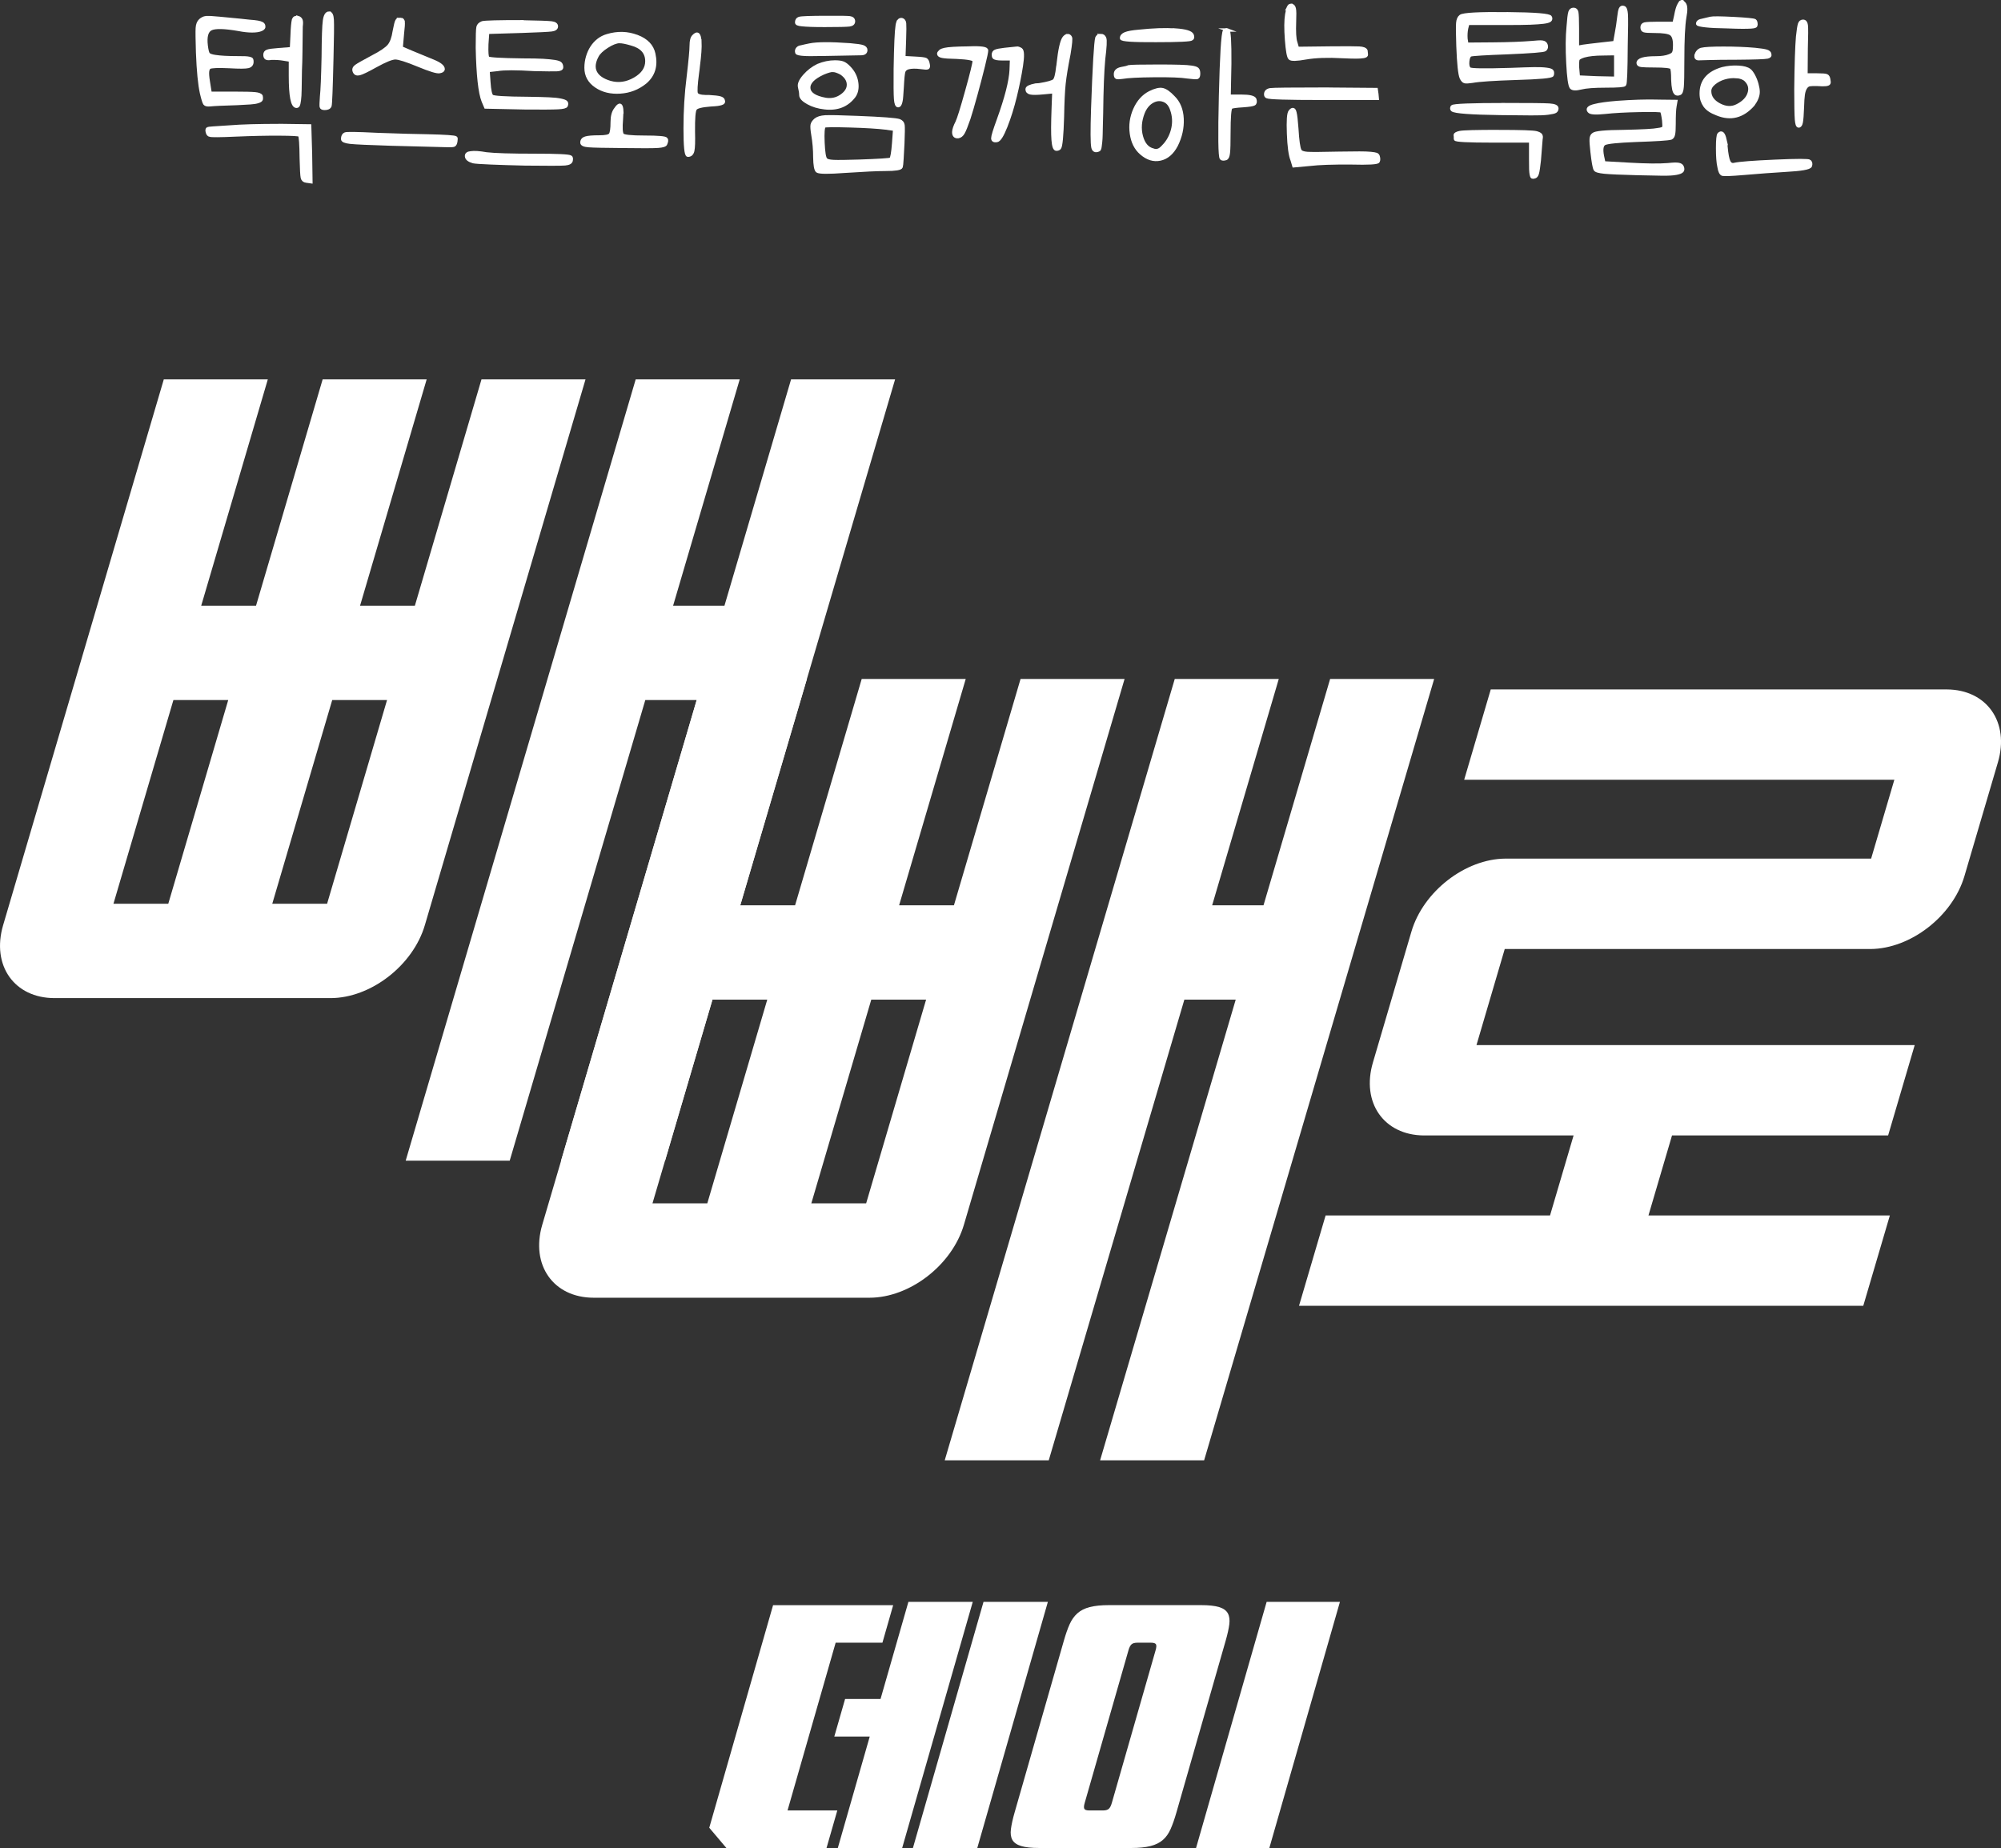 <?xml version="1.0" encoding="UTF-8"?>
<svg id="b" data-name="레이어 2" xmlns="http://www.w3.org/2000/svg" viewBox="0 0 593.82 548.45">
  <rect x="0" y="0" width="593.82" height="548.45" fill="#333333" stroke="none"/>
  <g id="c" data-name="svg29">
    <g id="d" data-name="g27">
      <path id="e" data-name="path7" d="m48.61,112.59h30.87l-19.77,67.17h16.27l19.77-67.17h30.87l-19.77,67.17h16.27l19.77-67.17h30.87l-47.68,161.98c-3.52,11.96-16.06,21.65-28.02,21.65h-.13s0,0,0,0H16.33h0s-.13,0-.13,0c-11.96,0-18.79-9.69-15.27-21.65L48.61,112.59Zm48.46,155.62l17.79-60.45h-16.27l-17.79,60.45h16.27Zm-47.13,0l17.79-60.45h-16.27l-17.79,60.45h16.27Z" style="stroke-width: 0px; fill: #ffffff;"/>
      <path id="f" data-name="path9" d="m188.65,112.59h30.87l-19.77,67.17h15.24l19.77-67.17h30.87l-68.26,231.88h-30.87l40.24-136.71h-15.24l-40.24,136.71h-30.87l68.26-231.88Z" style="stroke-width: 0px; fill: #ffffff;"/>
      <path id="g" data-name="path11" d="m442.41,204.61h135.34c11.88.07,18.66,9.73,15.15,21.65l-1.52,5.17-6.89,23.4-1.52,5.17c-3.51,11.91-15.98,21.58-27.89,21.65h-108.53l-8.39,28.52h130.05l-7.89,26.81h-64.13l-6.99,23.74h71.64l-7.89,26.81h-167.45l7.89-26.81h66.6l6.99-23.74h-44.4c-11.88-.07-18.66-9.73-15.15-21.65l1.52-5.17,8.39-28.52,1.52-5.17c3.51-11.91,15.98-21.58,27.89-21.65h108.53l6.89-23.4h-127.66l7.89-26.81Z" style="stroke-width: 0px; fill: #ffffff;"/>
      <path id="h" data-name="path13" d="m208.58,201.51h30.87l-19.77,67.17h16.27l19.77-67.17h30.87l-19.77,67.17h16.27l19.77-67.17h30.87l-47.68,161.98c-3.52,11.96-16.06,21.65-28.02,21.65h-.13s0,0,0,0h-81.58,0s-.13,0-.13,0c-11.95,0-18.79-9.69-15.27-21.65l47.68-161.98Zm48.46,155.62l17.79-60.45h-16.27l-17.79,60.45h16.27Zm-47.14,0l17.79-60.45h-16.27l-17.79,60.45h16.27Z" style="stroke-width: 0px; fill: #ffffff;"/>
      <path id="i" data-name="path15" d="m348.62,201.51h30.87l-19.77,67.17h15.24l19.77-67.17h30.87l-68.26,231.88h-30.87l40.24-136.71h-15.24l-40.24,136.71h-30.87l68.26-231.88Z" style="stroke-width: 0px; fill: #ffffff;"/>
    </g>
    <g>
      <path d="m61.14,5.26c.62-.08,1.94-.02,3.97.19,5.33.5,8.25.79,8.74.87,1.16.08,2.02.18,2.6.28.58.1,1.01.24,1.3.4.29.17.45.39.5.68.12.46-.13.82-.77,1.08-.64.27-1.53.4-2.67.4s-2.45-.14-3.94-.43c-4.26-.74-7.02-.81-8.28-.19-1.26.62-1.73,2.29-1.4,5.02.17,1.36.38,2.2.65,2.51.27.31.92.55,1.95.71,1.61.25,3.8.37,6.57.37,1.07,0,1.86.01,2.36.03.5.02.93.07,1.3.16.37.08.59.2.65.34.06.15.09.36.09.65,0,.74-.37,1.21-1.12,1.4-.74.19-2.58.2-5.52.03-3.43-.16-5.44-.08-6.01.25-.29.25-.46.66-.53,1.24-.06.58,0,1.55.22,2.91l.56,3.53h7.38c2.93,0,4.92.05,5.95.15,1.03.1,1.63.34,1.8.71.08.37.09.68.03.93s-.38.46-.96.65c-.58.19-1.34.31-2.29.37-.95.06-2.25.13-3.91.22-4.22.12-6.88.25-8,.37-.83.08-1.35-.03-1.58-.34-.23-.31-.55-1.33-.96-3.07-.58-2.6-.97-6.63-1.18-12.09-.12-3.8-.15-6.22-.09-7.25.06-1.03.36-1.8.9-2.29.5-.45,1.05-.72,1.67-.81Zm22.07,31.99l8.68.12.25,8.31.12,8.25-1.36-.19c-.66-.08-1.05-.43-1.18-1.05s-.23-2.5-.31-5.64c-.04-4.3-.21-6.61-.5-6.94-.21-.21-2.21-.32-6.01-.34-3.8-.02-8.12.07-12.96.28-4.67.21-7.21.23-7.63.06-.37-.04-.63-.34-.77-.9-.15-.56-.09-.9.15-1.02.04-.08,2.19-.25,6.45-.5,3.51-.29,8.53-.43,15.07-.43Zm5.21-32.05c.41.12.7.36.87.71.17.35.19,1,.06,1.95,0,.29-.01,1.12-.03,2.48-.02,1.36-.04,3.05-.06,5.05-.02,2.01-.07,3.83-.15,5.49-.04,2.52-.07,4.43-.09,5.74-.02,1.3-.08,2.35-.19,3.13-.1.79-.22,1.28-.34,1.49-.12.21-.29.31-.5.31-1.2,0-1.8-3.02-1.8-9.05v-4.65l-1.92-.31c-1.16-.21-2.42-.29-3.78-.25-.7.12-1.19.1-1.46-.06-.27-.16-.4-.5-.4-.99s.24-.84.71-1.02c.47-.19,1.56-.34,3.25-.46l3.91-.31.19-3.91c.08-2.36.23-3.93.43-4.71.21-.54.64-.74,1.3-.62Zm9.24-1.3c.54,0,.85.66.93,1.98.08,1.32.04,5.13-.12,11.41-.21,9.01-.39,13.72-.56,14.14-.21.5-.72.74-1.55.74-.62,0-.96-.16-1.02-.5-.06-.33-.03-1.32.09-2.98.21-1.9.37-5.85.5-11.84.04-5.7.16-9.28.37-10.73.21-1.49.66-2.23,1.36-2.23Z" style="stroke: #ffffff; stroke-miterlimit: 10; fill: #ffffff;"/>
      <path d="m111.61,39.91c6.9.25,12.03.39,15.38.43,5.17.12,7.91.31,8.25.56.12.08.13.43.03,1.05-.1.62-.29.99-.56,1.12-.27.12-.94.16-2.02.12-2.89-.08-8.45-.23-16.68-.43-6.61-.21-10.65-.39-12.12-.56-1.47-.17-2.2-.48-2.2-.93,0-.79.25-1.28.74-1.49.37-.21,3.43-.16,9.18.12Zm7.32-34.16c.41,0,.65.26.71.78.06.52-.01,1.64-.22,3.38l-.37,4.28,3.16,1.36c.95.41,3.06,1.28,6.32,2.6,2.02.83,3.02,1.63,2.98,2.42-.04.33-.39.56-1.05.68-.7.17-2.81-.47-6.32-1.92-3.51-1.45-5.79-2.17-6.82-2.17s-2.98.79-5.83,2.36c-2.44,1.36-4.04,2.14-4.81,2.33-.77.19-1.27-.03-1.52-.65-.25-.58-.08-1.08.5-1.52.58-.43,2.23-1.37,4.96-2.82,2.48-1.28,4.09-2.38,4.84-3.29.74-.91,1.26-2.33,1.55-4.28.33-1.78.6-2.83.81-3.16.08-.25.45-.37,1.12-.37Z" style="stroke: #ffffff; stroke-miterlimit: 10; fill: #ffffff;"/>
      <path d="m144.4,45.68c2.4.29,7.17.43,14.32.43,6.61,0,10.15.16,10.6.5.21.12.27.43.19.93-.04.62-.65.98-1.83,1.08-1.18.1-5.14.11-11.87.03-3.72-.08-7.08-.19-10.08-.31-3-.12-4.76-.25-5.3-.37-1.28-.37-1.94-.91-1.98-1.61-.04-.58.37-.91,1.24-.99.99-.17,2.56-.06,4.71.31Zm10.54-39.18c4.88.08,7.79.19,8.74.31.95.12,1.43.46,1.43,1.02s-.48.9-1.43,1.02c-.95.12-3.87.27-8.74.43l-10.23.31-.25,3.53c-.08,2.4.02,3.76.31,4.09.37.33,3.84.54,10.42.62,2.6,0,4.6.04,5.98.12,1.38.08,2.53.2,3.44.34.91.15,1.48.35,1.71.62.23.27.34.63.34,1.08,0,.41-.48.64-1.43.68-.95.04-3.18.02-6.7-.06-5.37-.33-8.99-.33-10.85,0l-2.85.31.25,3.53c.16,2.32.45,3.68.87,4.09.33.41,3.93.64,10.79.68,2.65.04,4.7.09,6.17.16,1.47.06,2.64.19,3.5.37.87.19,1.4.39,1.58.62.19.23.2.55.03.96-.08.33-.9.54-2.45.62-1.55.08-4.76.1-9.64.06l-11.78-.25-.74-1.74c-.99-2.48-1.57-7.77-1.74-15.87,0-3.47.06-5.5.19-6.08.12-.58.56-1.01,1.3-1.3.87-.21,4.79-.31,11.78-.31Z" style="stroke: #ffffff; stroke-miterlimit: 10; fill: #ffffff;"/>
      <path d="m184.52,33.09l-.12,2.36c-.21,2.44-.12,3.95.25,4.53.33.5,2.54.74,6.63.74s6.18.19,6.39.56c.21.25.16.7-.12,1.36-.08.41-.85.67-2.29.77-1.45.1-4.88.11-10.29.03-5.46-.04-8.87-.11-10.23-.22-1.36-.1-2.05-.4-2.05-.9,0-.66.36-1.11,1.08-1.33.72-.23,2.06-.34,4-.34s2.98-.23,3.35-.68c.37-.45.56-1.71.56-3.78,0-1.69.35-2.98,1.05-3.84,1.12-1.69,1.71-1.45,1.8.74Zm4.53-22.26c2.81,1.08,4.46,2.79,4.96,5.15.78,3.51-.06,6.32-2.54,8.43-2.15,1.74-4.62,2.7-7.41,2.88-2.79.19-5.18-.39-7.16-1.74-1.98-1.34-2.98-3.15-2.98-5.42,0-1.12.15-2.2.46-3.25.31-1.05.73-1.99,1.27-2.82.54-.83,1.19-1.54,1.95-2.14.76-.6,1.64-1.04,2.63-1.33,3.06-.91,5.99-.83,8.8.25Zm-5.21,1.49c-1.03.04-2.27.53-3.72,1.46-1.45.93-2.42,1.85-2.91,2.76-1.03,1.9-1.21,3.53-.53,4.9.68,1.36,2.14,2.38,4.37,3.04,2.48.7,4.92.36,7.32-1.02,2.4-1.38,3.6-3.15,3.6-5.3,0-2.6-1.55-4.32-4.65-5.15-1.53-.45-2.69-.68-3.47-.68Zm23.87.06c.08,1.65-.08,4.07-.5,7.25-.04.5-.12,1.18-.25,2.05-.46,3.47-.57,5.5-.34,6.08.23.58,1.17.89,2.82.93h.99c1.53.08,2.6.21,3.22.37.62.17.95.43.99.81.08.21.08.37,0,.5-.08.12-.28.24-.59.34-.31.1-.69.19-1.15.25-.46.06-1.14.11-2.05.16-2.69.21-4.2.6-4.53,1.18-.41.54-.6,2.77-.56,6.7.08,2.98.02,4.9-.19,5.77-.21.87-.68,1.3-1.43,1.3-.54,0-.81-2.65-.81-7.94s.31-10.37.93-15.25c.58-4.92.87-8.06.87-9.42s.25-2.27.74-2.73c1.12-1.16,1.71-.6,1.8,1.67Z" style="stroke: #ffffff; stroke-miterlimit: 10; fill: #ffffff;"/>
      <path d="m245.65,5.19c3.6-.04,5.77,0,6.51.09.74.1,1.12.46,1.12,1.05s-.41.95-1.24,1.05c-.83.1-3.25.16-7.25.16-1.74,0-3.13-.02-4.19-.06-1.05-.04-1.9-.09-2.54-.16-.64-.06-1.08-.14-1.3-.25-.23-.1-.34-.24-.34-.4,0-.62.25-1.01.74-1.18.54-.21,3.37-.31,8.49-.31Zm6.57,8.12c1.98.17,3.26.35,3.84.56.58.21.87.54.87.99,0,.7-.48,1.05-1.43,1.05-.25,0-3.66.06-10.23.19-2.15.04-3.76.06-4.84.06s-1.94-.04-2.6-.12c-.66-.08-1.06-.18-1.21-.28-.15-.1-.22-.28-.22-.53,0-.33.12-.62.37-.87s.58-.39.99-.43c.83-.21,1.67-.39,2.54-.56,2.23-.45,6.2-.47,11.9-.06Zm-4.46,5.08c1.07,0,1.89.11,2.45.34.56.23,1.17.69,1.83,1.4,1.2,1.24,1.92,2.68,2.17,4.31.25,1.63,0,2.99-.74,4.06-2.07,2.77-5,3.93-8.8,3.47-1.86-.21-3.49-.7-4.9-1.49-1.41-.78-2.11-1.55-2.11-2.29,0-.62-.12-1.4-.37-2.36-.21-.87.27-1.96,1.43-3.29,1.16-1.32,2.5-2.36,4.03-3.1,1.69-.7,3.37-1.05,5.02-1.05Zm-.62,2.48c-.62,0-1.57.27-2.85.81-2.98,1.36-4.4,2.86-4.28,4.5.12,1.63,1.78,2.74,4.96,3.32,1.78.29,3.37-.06,4.77-1.05,1.4-.99,2.09-2.13,2.05-3.41-.04-1.28-.77-2.4-2.17-3.35-1.03-.54-1.86-.81-2.48-.81Zm-2.26,13.83c1.26-.08,4.45-.02,9.58.19,7.36.29,11.49.6,12.4.93.66.25,1.03.69,1.12,1.33.08.64.06,2.45-.06,5.42-.08,1.65-.17,3.17-.25,4.56-.08,1.38-.17,2.18-.25,2.39-.17.5-1.72.74-4.65.74-2.4,0-6.39.19-11.97.56-4.92.37-7.67.35-8.25-.06-.46-.37-.7-1.72-.74-4.03,0-2.31-.19-4.55-.56-6.7-.25-1.49-.32-2.48-.22-2.98.1-.5.44-.99,1.02-1.49.62-.5,1.56-.78,2.82-.87Zm7.28,2.64c-4.79-.14-7.32-.11-7.56.09-.37.37-.5,2.01-.37,4.9s.39,4.55.81,4.96c.25.37,1.02.59,2.33.65,1.3.06,3.81.03,7.53-.09,6.03-.21,9.2-.41,9.49-.62.33-.37.6-1.92.81-4.65l.31-4.22-2.67-.37c-2.32-.29-5.87-.51-10.66-.65Zm14.57-31.16c.25-.29.54-.41.87-.37.5.12.78.51.84,1.15.06.64.05,2.16-.03,4.56l-.19,5.58,3.47.19c1.65.08,2.66.21,3.01.37.35.17.59.6.71,1.3.17.66.12,1.04-.12,1.15-.25.1-.91.07-1.98-.09-1.57-.21-2.83-.19-3.78.06-.7.21-1.15.58-1.33,1.12-.19.54-.34,2.09-.47,4.65-.08,1.16-.15,2.07-.19,2.73-.04.66-.11,1.2-.22,1.61-.1.41-.22.71-.34.9s-.27.28-.43.28c-.41,0-.67-.66-.77-1.98-.1-1.32-.13-4.3-.09-8.93.12-7.03.31-11.28.56-12.77.08-.7.25-1.2.5-1.49Z" style="stroke: #ffffff; stroke-miterlimit: 10; fill: #ffffff;"/>
      <path d="m287.5,14.25c1.03-.04,1.87-.05,2.51-.03.64.02,1.17.06,1.58.12.41.06.71.15.9.25.19.1.28.24.28.4,0,.46-.32,1.98-.96,4.59-.64,2.6-1.39,5.45-2.23,8.52-.85,3.08-1.54,5.45-2.08,7.1-.74,2.15-1.31,3.56-1.7,4.22-.39.66-.86,1.03-1.4,1.12-.91.12-1.36-.33-1.36-1.36.04-.74.37-1.71.99-2.91.45-.91,1.42-3.99,2.88-9.24,1.47-5.25,2.2-8.25,2.2-8.99,0-.54-1.74-.89-5.21-1.05-2.11-.04-3.52-.13-4.25-.28-.72-.14-1.08-.4-1.08-.78,0-.08.05-.2.16-.34.1-.14.23-.28.37-.4.14-.12.34-.23.59-.31.25-.08.47-.14.68-.19,1.07-.25,3.45-.39,7.13-.43Zm14.26.06c.21-.08.6.04,1.18.37.54.37.59,1.97.16,4.81-.43,2.83-1.04,5.87-1.83,9.11-.79,3.25-1.72,6.22-2.79,8.93-1.08,2.71-1.96,4.1-2.67,4.18-.79.12-1.18-.1-1.18-.68,0-.62.56-2.44,1.67-5.46,2.36-6.53,3.62-11.47,3.78-14.82l.12-3.29h-2.67c-.79,0-1.38-.04-1.77-.12-.39-.08-.65-.2-.77-.34-.12-.14-.19-.4-.19-.77,0-.5.21-.84.62-1.02.41-.19,1.32-.36,2.73-.53,2.19-.21,3.39-.33,3.6-.37Zm15.04-3.75c.35-.02.63.15.84.53.21.25.06,1.88-.43,4.9-.74,3.72-1.23,6.69-1.46,8.9-.23,2.21-.38,5.47-.46,9.77-.17,5.66-.46,8.74-.87,9.24-.21.25-.52.37-.93.37-.5,0-.82-.91-.96-2.73-.15-1.82-.13-4.9.03-9.24l.19-5.08-3.29.31c-1.78.17-3,.18-3.66.03-.66-.14-.99-.51-.99-1.08,0-.5.85-.91,2.54-1.24.25,0,.58-.02.99-.06,2.56-.41,4.07-.84,4.53-1.27.45-.43.81-1.81,1.05-4.12.08-.33.12-.6.12-.81.46-4.22,1.03-6.8,1.74-7.75.33-.41.67-.63,1.02-.65Zm9.86-.03c.56,0,.94.27,1.15.81.25.54.14,2.6-.31,6.2-.33,3.6-.54,8.95-.62,16.06-.04,1.36-.07,2.56-.09,3.6-.02,1.03-.04,1.97-.06,2.82-.02.85-.06,1.54-.12,2.08-.06.54-.11.98-.16,1.33-.04.35-.1.62-.19.81s-.19.28-.31.28c-.87.37-1.41.1-1.61-.81-.25-1.2-.27-5-.06-11.41.45-12.81.87-19.84,1.24-21.08.21-.45.59-.68,1.15-.68Z" style="stroke: #ffffff; stroke-miterlimit: 10; fill: #ffffff;"/>
      <path d="m343.7,19.64c5.31,0,8.57.1,9.77.31.95.12,1.56.31,1.83.56.27.25.4.68.4,1.3,0,.7-.14,1.1-.43,1.18-.29.08-1.28.02-2.98-.19-1.78-.29-5.02-.41-9.73-.37-4.71.04-7.9.21-9.55.5-.87.12-1.42.13-1.64.03-.23-.1-.34-.42-.34-.96,0-.83.56-1.36,1.67-1.61,1.2-.21,1.94-.39,2.23-.56.54-.12,3.46-.19,8.77-.19Zm5.12-10.73c2.98.21,4.63.7,4.96,1.49.21.54.17.91-.12,1.12-.29.33-3.82.5-10.6.5-6.82.04-10.23-.19-10.23-.68,0-.58.38-1.02,1.15-1.33.76-.31,2.1-.55,4-.71,4.26-.45,7.87-.58,10.85-.37Zm-3.84,17.7c.91.19,1.98.94,3.22,2.26,1.61,1.57,2.48,3.7,2.6,6.39.12,2.69-.46,5.31-1.74,7.87-1.2,2.27-2.78,3.63-4.74,4.06s-3.85-.16-5.67-1.77c-1.57-1.36-2.53-3.29-2.88-5.77-.35-2.48-.01-4.88,1.02-7.19,1.03-2.31,2.52-3.97,4.46-4.96,1.57-.78,2.81-1.08,3.72-.9Zm.4,3.16c-1.14-.43-2.28-.32-3.44.34-1.16.66-2.05,1.74-2.67,3.22-.99,2.48-1.18,4.87-.56,7.16.62,2.29,1.8,3.65,3.53,4.06.41.17.82.21,1.21.12.39-.08.74-.25,1.05-.5.31-.25.75-.7,1.33-1.36,1.16-1.41,1.92-3.02,2.29-4.84.37-1.82.25-3.62-.37-5.39-.46-1.45-1.25-2.39-2.39-2.82Zm18.94-20.86c.46.17.66,3.47.62,9.92l-.19,9.73h3.66c2.36,0,3.68.31,3.97.93.21.7.12,1.16-.25,1.36-.37.21-1.45.37-3.22.5-2.03.12-3.22.29-3.6.5-.41.33-.62,2.87-.62,7.63,0,2.93-.05,4.89-.16,5.86-.1.97-.34,1.54-.71,1.7-.66.21-1.12.19-1.36-.06-.46-.46-.54-6.66-.25-18.6.29-11.94.68-18.35,1.18-19.22.21-.33.52-.41.93-.25Z" style="stroke: #ffffff; stroke-miterlimit: 10; fill: #ffffff;"/>
      <path d="m393.33,26.46l15.07.12.19,1.3.12,1.3h-16.49c-10.17,0-15.58-.16-16.24-.5-.25-.12-.37-.35-.37-.68,0-.74.45-1.2,1.36-1.36.74-.12,6.2-.19,16.37-.19Zm-10.91-24.4c.17-.35.45-.51.87-.46.41.08.68.42.81,1.02.12.6.14,1.83.06,3.69-.12,3.18,0,5.29.37,6.32l.5,1.74,9.98-.12c4.42-.04,7.2-.03,8.34.03,1.14.06,1.81.32,2.01.77.04.5.08.88.12,1.15.04.27-.24.46-.84.56-.6.1-1.34.15-2.23.15s-2.22-.04-4-.12c-4.38-.25-8-.12-10.85.37-2.77.5-4.36.54-4.77.12-.41-.37-.74-2.19-.99-5.46-.25-3.26-.23-5.79.06-7.56.21-1.12.39-1.85.56-2.2Zm1.86,31.34c.21.79.39,2.38.56,4.77.21,3.6.52,5.77.93,6.51.25.5.98.78,2.2.87,1.22.08,4.39.06,9.52-.06,2.6-.04,4.59-.06,5.95-.06s2.47.04,3.32.12c.85.08,1.4.18,1.67.28.27.1.44.28.53.53.21.66.21,1.18,0,1.55-.25.41-2.89.56-7.94.43-5.5-.04-9.61.1-12.34.43l-4.71.43-.5-1.67c-.58-1.41-.94-4.03-1.08-7.87-.15-3.84,0-6.03.46-6.57.7-.87,1.18-.76,1.43.31Z" style="stroke: #ffffff; stroke-miterlimit: 10; fill: #ffffff;"/>
      <path d="m446.77,31.05c7.23,0,11.58.05,13.05.15,1.47.1,2.2.42,2.2.96,0,.41-.16.71-.46.9-.31.19-1.03.35-2.17.5-1.14.15-2.82.21-5.05.19-2.23-.02-5.27-.05-9.11-.09-8.76-.12-13.5-.48-14.2-1.05-.25-.21-.27-.52-.06-.93.33-.41,5.6-.62,15.81-.62Zm-2.08,8c6.59,0,10.34.12,11.25.37.62.17,1.03.37,1.24.62.21.25.25.66.12,1.24-.04.37-.21,2.48-.5,6.32-.21,1.94-.4,3.23-.59,3.88-.19.64-.49.98-.9,1.02-.25.08-.43.09-.56.03s-.23-.3-.31-.71c-.08-.41-.13-.94-.16-1.58-.02-.64-.03-1.62-.03-2.95v-5.46h-11.22c-7.4,0-11.1-.19-11.1-.56,0-.58-.02-.97-.06-1.18,0-.29.46-.54,1.36-.74,1.03-.21,4.85-.31,11.44-.31Zm2.57-34.97c8.39.08,12.67.43,12.83,1.05.16.37.11.67-.16.9-.27.23-.9.4-1.89.53-.99.12-2.31.22-3.97.28s-3.97.09-6.94.09h-11.53l-.37,1.43c-.21.99-.27,2.05-.19,3.16l.25,1.61,7.75-.06c4.84-.04,8.7-.19,11.59-.43,1.57-.17,2.61-.21,3.13-.12.52.08.86.33,1.02.74.25.62.14,1.12-.31,1.49-.46.29-4.11.58-10.97.87-6.86.25-10.56.48-11.1.68-.46.21-.73.85-.84,1.92-.1,1.08.07,1.82.53,2.23.37.37,4.44.43,12.21.19,3.14-.12,5.47-.2,6.97-.22,1.51-.02,2.74.03,3.69.16.95.12,1.5.32,1.64.59.14.27.16.63.03,1.08-.12.46-3.7.79-10.73.99-6.61.21-10.93.5-12.96.87-1.12.17-1.86.21-2.23.12-.37-.08-.72-.45-1.05-1.12-.46-1.03-.79-4.17-.99-9.42-.12-3.64-.15-5.93-.06-6.88.08-.95.37-1.61.87-1.98.79-.58,5.37-.83,13.76-.74Z" style="stroke: #ffffff; stroke-miterlimit: 10; fill: #ffffff;"/>
      <path d="m480.9,2.62c.19-.39.49-.53.9-.4.46.08.72.74.81,1.98.08,1.24.06,4.36-.06,9.36-.04,7.4-.19,11.24-.43,11.53-.17.29-2.01.43-5.52.43s-5.99.19-7.44.56c-1.49.37-2.44.33-2.85-.12-.46-.54-.8-2.95-1.02-7.22-.23-4.28-.2-7.88.09-10.82.17-2.31.34-3.75.53-4.31.19-.56.54-.84,1.05-.84s.84.29.96.87c.12.58.19,2.19.19,4.84v5.58l1.67-.31c.78-.12,2.64-.35,5.58-.68l3.84-.43.43-2.42c.33-1.69.6-3.47.81-5.33.12-1.12.28-1.87.46-2.26Zm-1.4,13.3l-3.72.06c-2.4,0-4.32.21-5.77.62-.99.33-1.56.65-1.71.96-.15.31-.2,1.13-.16,2.45l.25,2.85,5.52.25,5.58.12v-7.32Zm12.34,14.14l5.46.06-.25,1.43c-.17.91-.25,2.67-.25,5.27,0,1.49-.06,2.51-.19,3.07-.12.56-.37.92-.74,1.08-.79.25-4.28.47-10.48.68-5.29.21-8.36.52-9.21.93-.85.41-1.06,1.67-.65,3.78l.43,1.98,7.5.43c5.08.29,8.93.33,11.53.12,1.53-.17,2.57-.2,3.13-.09.56.1.92.34,1.08.71.21.5.21.89,0,1.18-.21.29-.78.53-1.71.71-.93.19-2.34.27-4.22.25-1.88-.02-4.35-.07-7.41-.15-4.88-.12-8.13-.27-9.77-.43-1.63-.17-2.53-.43-2.7-.81-.29-.54-.6-2.29-.93-5.27-.21-1.82-.29-3.06-.25-3.72.04-.66.25-1.12.62-1.36.54-.54,3.53-.83,8.99-.87,5.66-.12,9.05-.31,10.17-.56,1.03-.12,1.61-.32,1.74-.59.12-.27.12-.98,0-2.14-.21-1.57-.41-2.5-.62-2.79-.21-.21-2.4-.27-6.57-.19-4.17.08-7.58.27-10.23.56-2.77.29-4.34.19-4.71-.31-.62-.7-.06-1.26,1.67-1.67,1.4-.37,3.64-.68,6.7-.93,4.55-.33,8.49-.45,11.84-.37Zm7.1-29.54c.19-.06.46.11.84.53.54.58.6,1.92.19,4.03-.41,2.4-.62,6.66-.62,12.77,0,4.13-.05,6.79-.16,7.97-.1,1.18-.36,1.83-.78,1.95-.46.17-.82.15-1.08-.06-.27-.21-.48-.64-.62-1.3-.14-.66-.24-1.59-.28-2.79,0-1.94-.12-3.12-.37-3.53-.33-.37-2.05-.56-5.15-.56-1.86,0-3.12-.04-3.78-.12-.66-.08-.99-.31-.99-.68,0-1.03,1.74-1.55,5.21-1.55,1.74,0,3.1-.21,4.09-.62.45-.16.78-.35.99-.56.21-.21.35-.5.43-.87.08-.37.12-.97.12-1.8,0-1.69-.36-2.79-1.08-3.29-.72-.5-2.37-.74-4.93-.74-1.61,0-2.63-.06-3.04-.19-.41-.12-.62-.45-.62-.99s.26-.87.78-.99c.52-.12,1.87-.19,4.06-.19h4.65l.5-2.23c.29-1.61.62-2.73.99-3.35.25-.5.46-.77.65-.84Z" style="stroke: #ffffff; stroke-miterlimit: 10; fill: #ffffff;"/>
      <path d="m511.47,14.31c3.41,0,6.52.12,9.33.37,1.69.17,2.84.34,3.44.53.6.19.92.49.96.9.12.41-.12.68-.74.81-.83.17-3.91.27-9.24.31-3.39,0-6.04.03-7.94.09s-2.93.09-3.1.09c-.66.04-.95-.29-.87-.99.29-.91.81-1.49,1.55-1.74.99-.25,3.19-.37,6.6-.37Zm2.98-8.8c3.86.21,5.96.41,6.29.62.25.17.37.56.37,1.18,0,.21-.08.36-.25.46-.17.1-.57.18-1.21.22-.64.04-1.49.06-2.54.06s-2.57-.04-4.56-.12c-2.77-.04-4.9-.14-6.39-.31-1.49-.17-2.27-.35-2.36-.56,0-.16.04-.31.12-.43.08-.12.22-.24.4-.34.19-.1.42-.18.71-.22,1.61-.37,2.48-.58,2.6-.62.66-.16,2.92-.14,6.79.06Zm1.4,14.45c1.57.08,2.69.39,3.35.93.37.29.76.82,1.18,1.58.41.77.74,1.6.99,2.51.25.91.37,1.67.37,2.29,0,1.16-.5,2.42-1.49,3.78-3.1,3.51-6.67,4.42-10.73,2.73-.87-.33-1.59-.69-2.17-1.08-.58-.39-1.04-.84-1.4-1.33-.35-.5-.62-1.03-.81-1.61-.19-.58-.28-1.26-.28-2.05,0-3.68,2.11-6.12,6.32-7.32,1.53-.37,3.08-.52,4.65-.43Zm-.5,2.76c-1.24-.1-2.45.02-3.63.37-1.18.35-2.2.89-3.07,1.61-.87.72-1.3,1.5-1.3,2.32,0,1.74.96,3.11,2.88,4.12,1.92,1.01,3.71,1.08,5.36.22,1.86-.95,3.03-2.17,3.5-3.66.47-1.49.16-2.79-.96-3.91-.62-.62-1.55-.98-2.79-1.08Zm-3.47,18.69c.12.58.23,1.26.31,2.05.21,2.31.5,3.83.87,4.56.37.72.93.98,1.67.78,1.49-.33,5.51-.64,12.06-.93,6.55-.29,9.95-.29,10.2,0,.37.33.45.78.25,1.36-.25.62-2.73,1.05-7.44,1.3-3.56.21-7.73.52-12.52.93-3.47.29-5.5.37-6.08.25-.5-.17-.85-.89-1.05-2.17-.29-1.24-.43-3.1-.43-5.58s.14-3.86.43-4.15c.74-.74,1.32-.21,1.74,1.61Zm22.17-34.29c.19-.54.53-.81,1.02-.81.54,0,.86.39.96,1.18.1.79.09,3.06-.03,6.82l-.06,7.94h3.35c1.49,0,2.41.07,2.76.22.35.15.57.53.65,1.15.12.54.13.9.03,1.09-.1.19-.41.31-.93.37-.52.06-1.31.05-2.39-.03-1.03-.04-1.81-.02-2.33.06-.52.08-.94.38-1.27.9-.33.52-.56,1.2-.68,2.05-.12.85-.21,2.1-.25,3.75-.08,2.23-.2,3.72-.34,4.46-.14.74-.4,1.12-.77,1.12-.33,0-.55-.66-.65-1.98-.1-1.32-.16-4.32-.16-8.99.08-7.4.25-12.56.5-15.5.21-1.98.4-3.24.59-3.78Z" style="stroke: #ffffff; stroke-miterlimit: 10; fill: #ffffff;"/>
    </g>
    <g>
      <path d="m245.27,548.45h-29.71l-5.08-6.01,18.94-66.06h35.64l-3.19,11.14h-13.88l-14.28,49.79h14.77l-3.2,11.14Zm5.52-44.22h10.52l8.27-28.83h19.1l-20.95,73.05h-19.1l9.48-33.08h-10.52l3.2-11.14Zm41.08-28.83h19.1l-20.95,73.05h-19.1l20.95-73.05Z" style="stroke-width: 0px; fill: #ffffff;"/>
      <path d="m349.11,537.93c-.54,1.89-1.11,3.51-1.7,4.86-.6,1.36-1.36,2.45-2.31,3.27-.95.83-2.17,1.43-3.66,1.81-1.5.38-3.39.58-5.69.58h-27.33c-2.3,0-4.09-.19-5.36-.58-1.28-.38-2.15-.99-2.62-1.81-.47-.83-.62-1.92-.43-3.27.18-1.36.54-2.98,1.08-4.86l14.63-51.03c.54-1.89,1.1-3.49,1.69-4.82s1.36-2.42,2.31-3.27c.95-.85,2.17-1.47,3.67-1.86,1.49-.38,3.39-.58,5.69-.58h27.33c2.3,0,4.09.19,5.36.58,1.27.38,2.14,1,2.61,1.86.46.86.6,1.95.43,3.27-.17,1.33-.53,2.93-1.07,4.82l-14.63,51.03Zm-27.22-2.83c-.24.83-.27,1.4-.1,1.72.17.33.67.49,1.5.49h3.98c.83,0,1.42-.16,1.78-.49.36-.32.66-.9.89-1.72l13.01-45.37c.24-.83.27-1.4.1-1.72-.17-.32-.67-.49-1.5-.49h-3.98c-.83,0-1.42.16-1.78.49-.36.33-.66.9-.89,1.72l-13.01,45.37Zm54-59.69h21.75l-20.95,73.05h-21.75l20.95-73.05Z" style="stroke-width: 0px; fill: #ffffff;"/>
    </g>
  </g>
</svg>